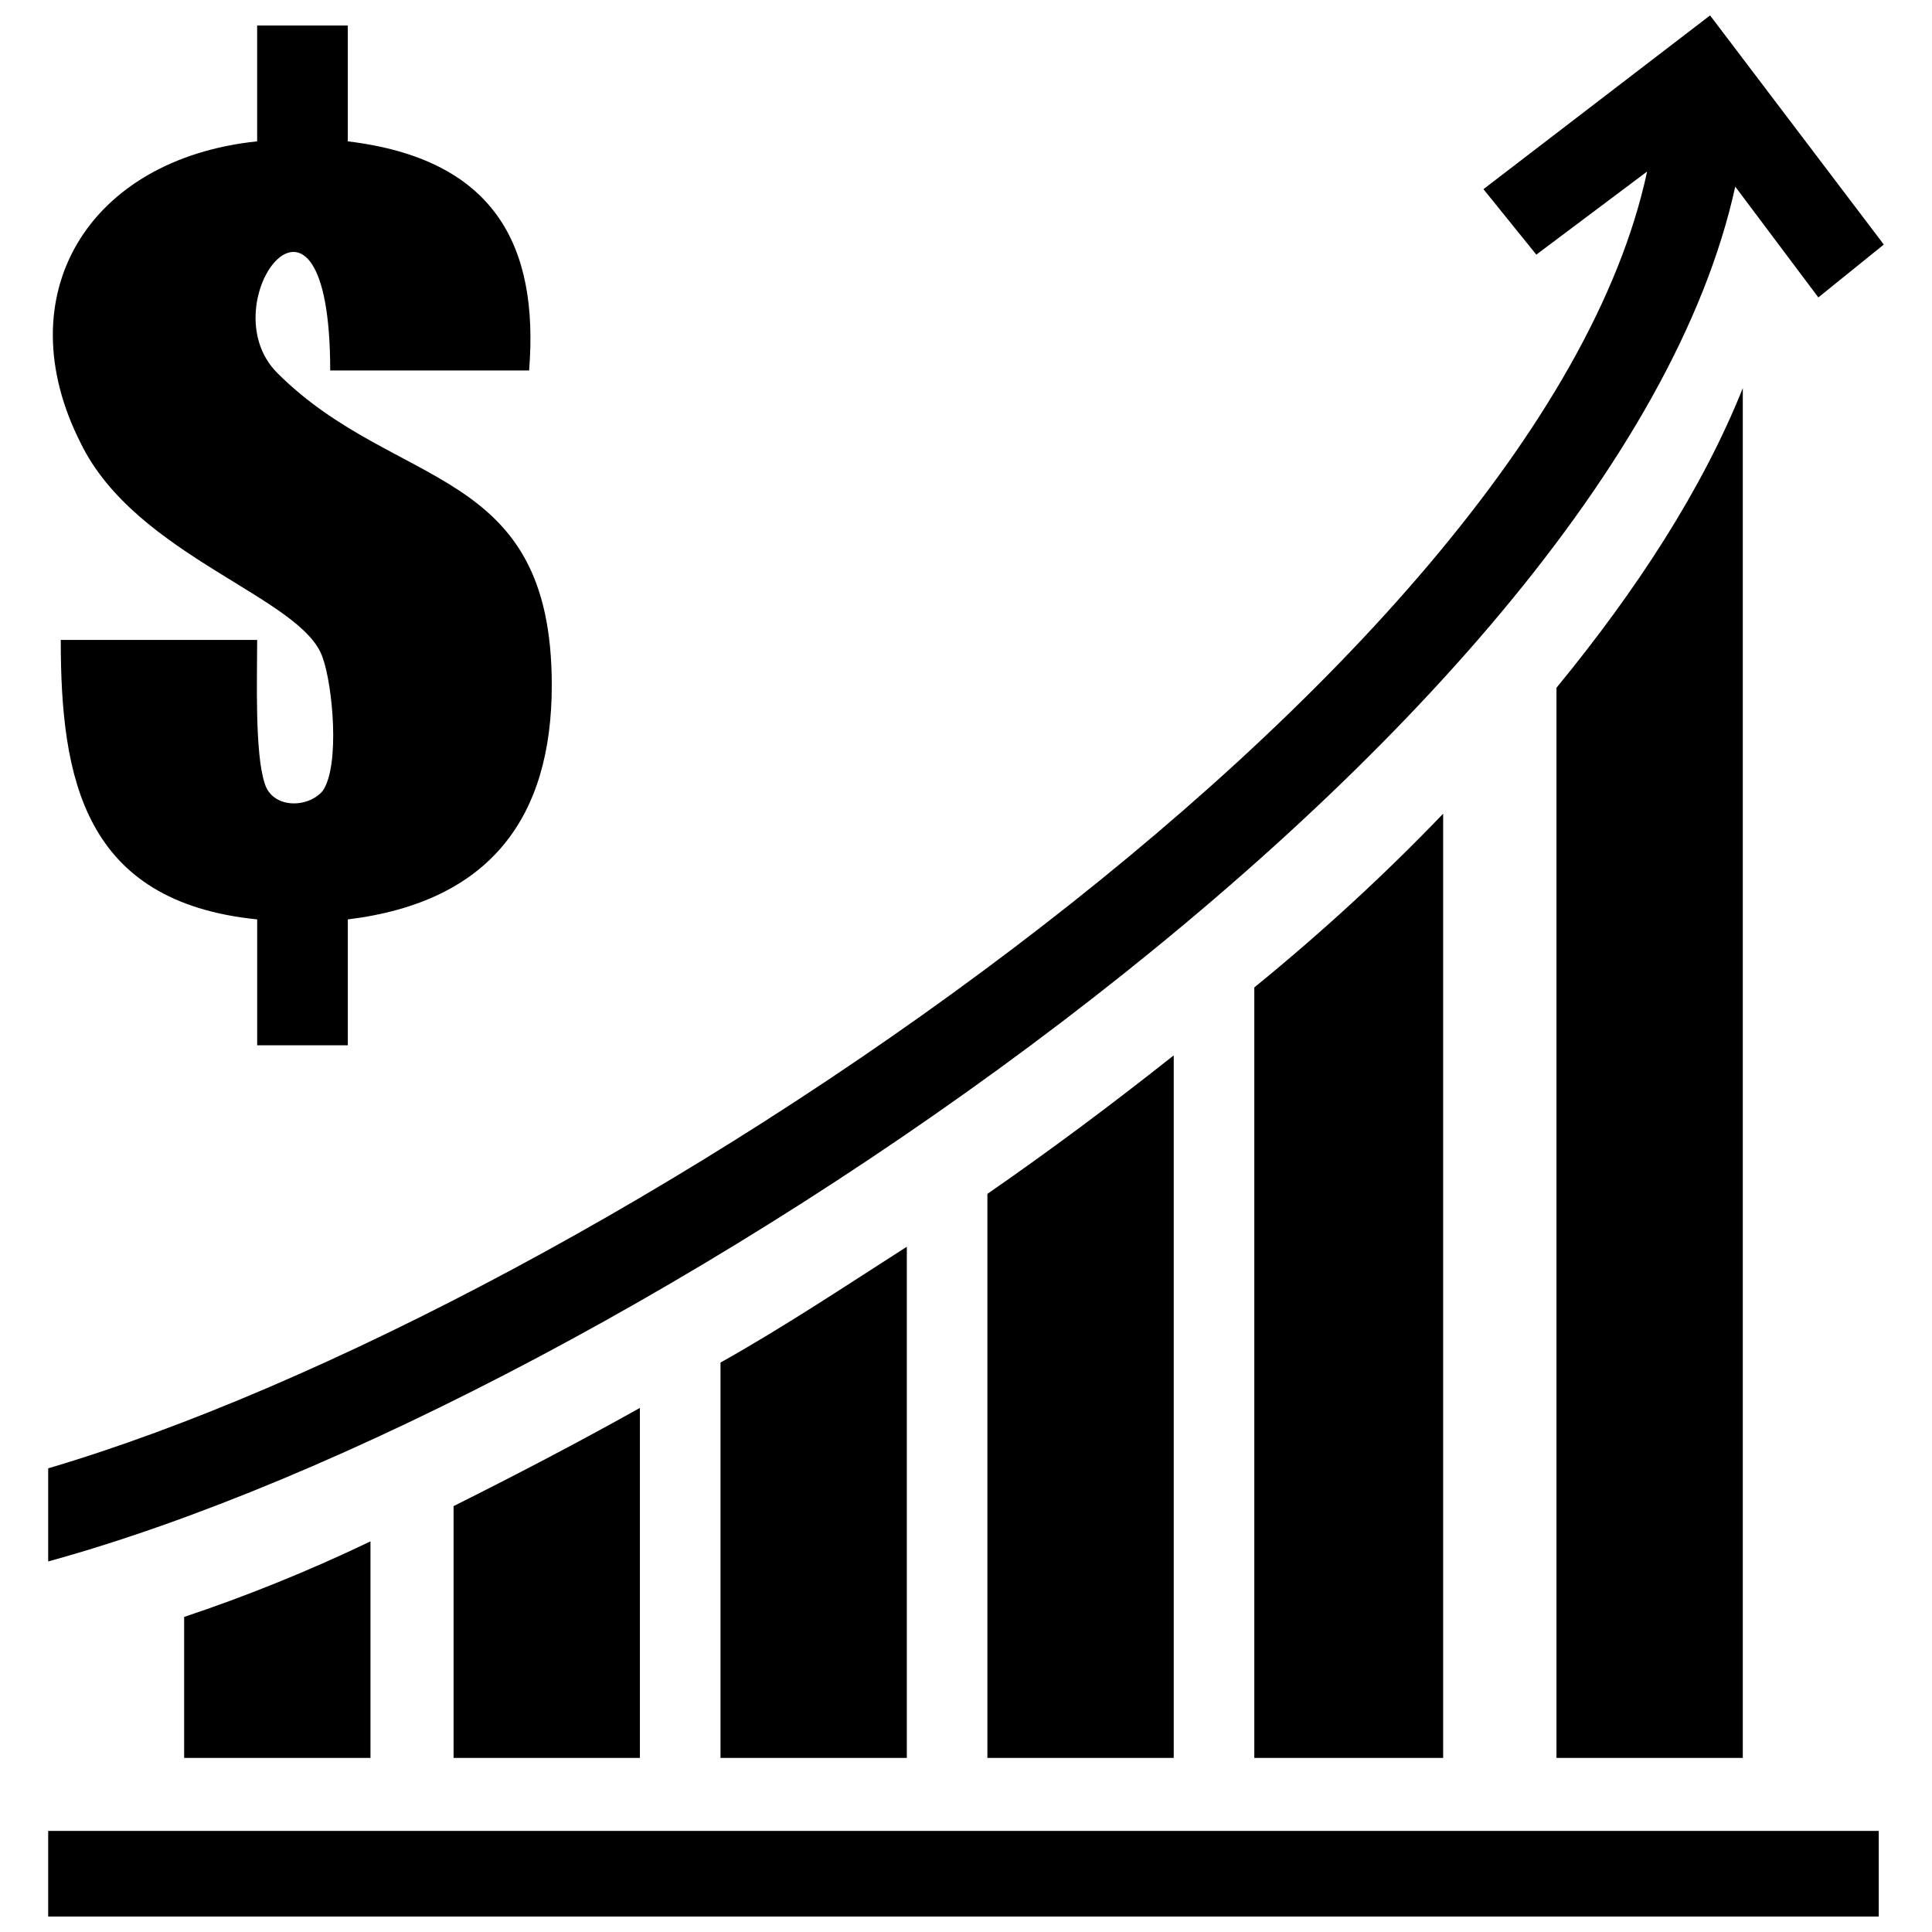 <?xml version="1.0" encoding="UTF-8"?>
<!-- The Best Svg Icon site in the world: iconSvg.co, Visit us! https://iconsvg.co -->
<svg width="800px" height="800px" version="1.1" viewBox="144 144 512 512" xmlns="http://www.w3.org/2000/svg">
 <defs>
  <clipPath id="b">
   <path d="m156 148.09h488v409.91h-488z"/>
  </clipPath>
  <clipPath id="a">
   <path d="m156 629h486v22.902h-486z"/>
  </clipPath>
 </defs>
 <path d="m242.18 552.48v57.387h-49.379v-37.367c16.016-5.34 32.699-12.012 49.379-20.02z" fill-rule="evenodd"/>
 <path d="m313.58 517.11v92.754h-49.379v-66.73c16.016-8.008 32.699-16.684 49.379-26.023z" fill-rule="evenodd"/>
 <path d="m384.32 474.4v135.46h-49.379v-104.77c16.684-9.344 32.699-20.02 49.379-30.695z" fill-rule="evenodd"/>
 <path d="m455.05 423.69v186.18h-49.379v-149.48c17.352-12.012 33.363-24.023 49.379-36.703z" fill-rule="evenodd"/>
 <path d="m526.45 359.63v250.24h-50.047v-204.19c18.016-14.68 34.699-30.027 50.047-46.043z" fill-rule="evenodd"/>
 <path d="m605.86 246.86v363.01h-49.379v-283.6c21.355-26.023 38.703-52.715 49.379-79.41z" fill-rule="evenodd"/>
 <g clip-path="url(#b)">
  <path d="m156.77 533.12c144.8-42.707 395.04-209.53 423.73-343.66l-29.359 22.02-14.012-17.352 60.059-46.043 46.043 60.723-17.352 14.012-22.02-29.359c-32.031 146.14-294.28 322.3-447.09 364.34v-24.691z"/>
 </g>
 <g clip-path="url(#a)">
  <path d="m156.77 629.21h485.12v22.688h-485.12z"/>
 </g>
 <path d="m284.22 242.18h-52.715c0-60.723-32.699-18.016-14.012 0.668 31.363 31.363 72.734 24.023 72.734 82.746 0 34.699-16.016 57.387-54.051 62.059v33.363h-24.023v-33.363c-46.043-4.672-52.051-37.367-52.051-74.07h52.051c0 10.008-0.668 30.027 2 38.035 2 6.672 11.344 6.672 15.348 2 4.672-6.672 2.668-28.027 0-35.367-5.34-16.016-49.379-26.691-64.062-56.719-20.02-39.371 2-75.406 46.711-80.074v-30.695h24.023v30.695c38.703 4.672 50.715 27.359 48.047 60.723z" fill-rule="evenodd"/>
</svg>
